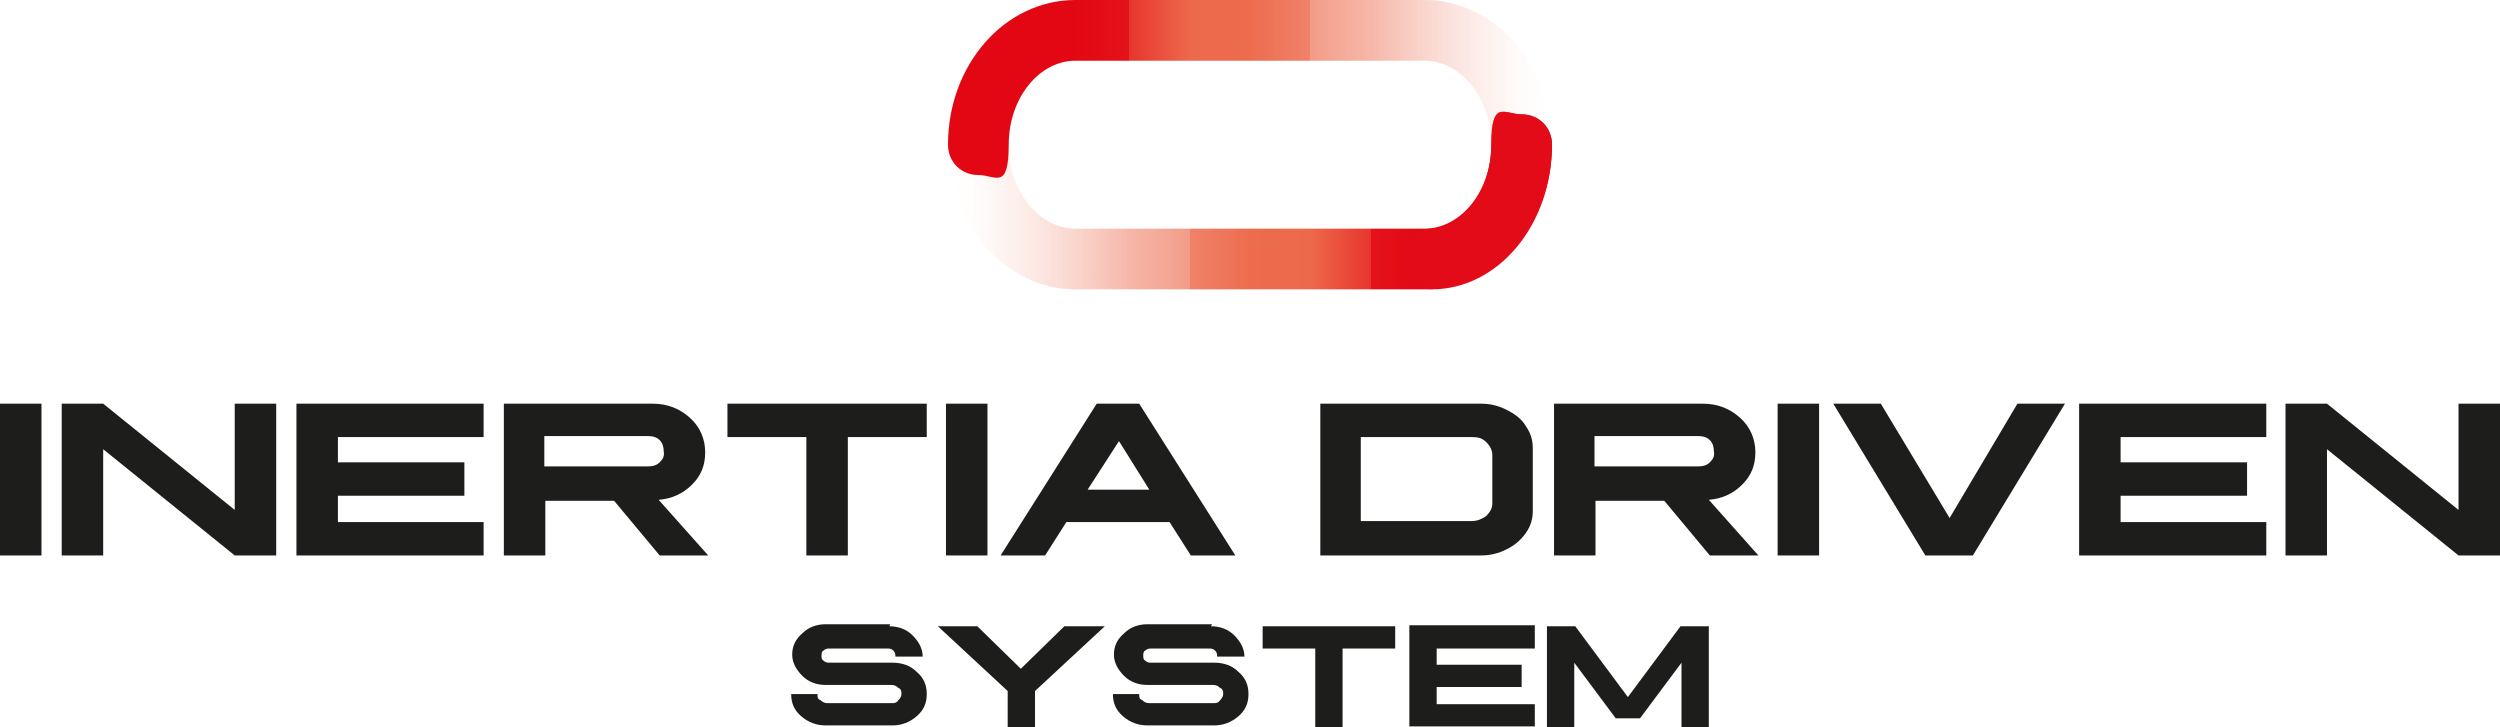 <?xml version="1.0" encoding="UTF-8"?>
<svg xmlns="http://www.w3.org/2000/svg" xmlns:xlink="http://www.w3.org/1999/xlink" version="1.1" viewBox="0 0 247.1 71.9">
  <defs>
    <style>
      .cls-1 {
        fill: #1d1d1b;
      }

      .cls-2 {
        fill: url(#Sfumatura_senza_nome_85);
      }

      .cls-3 {
        fill: url(#Sfumatura_senza_nome_85-2);
      }

      .cls-4 {
        fill: #e30b17;
      }
    </style>
    <linearGradient id="Sfumatura_senza_nome_85" data-name="Sfumatura senza nome 85" x1="93.7" y1="-2.6" x2="153.4" y2="-2.6" gradientTransform="translate(247.1 17.3) rotate(-180)" gradientUnits="userSpaceOnUse">
      <stop offset=".2" stop-color="#e30613"/>
      <stop offset=".3" stop-color="#e4131a"/>
      <stop offset=".3" stop-color="#e7352e"/>
      <stop offset=".4" stop-color="#ed694b"/>
      <stop offset=".5" stop-color="#ed6c4e" stop-opacity="1"/>
      <stop offset=".6" stop-color="#ee7459" stop-opacity=".9"/>
      <stop offset=".6" stop-color="#f0836a" stop-opacity=".8"/>
      <stop offset=".7" stop-color="#f29783" stop-opacity=".7"/>
      <stop offset=".8" stop-color="#f5b2a2" stop-opacity=".5"/>
      <stop offset=".9" stop-color="#f9d2c9" stop-opacity=".3"/>
      <stop offset="1" stop-color="#fef7f5" stop-opacity="0"/>
      <stop offset="1" stop-color="#fff" stop-opacity="0"/>
    </linearGradient>
    <linearGradient id="Sfumatura_senza_nome_85-2" data-name="Sfumatura senza nome 85" x1="93.7" y1="-13.9" x2="153.4" y2="-13.9" gradientTransform="translate(0 22.6)" xlink:href="#Sfumatura_senza_nome_85"/>
  </defs>
  <!-- Generator: Adobe Illustrator 28.7.0, SVG Export Plug-In . SVG Version: 1.2.0 Build 136)  -->
  <g>
    <g id="Livello_1">
      <g>
        <path class="cls-2" d="M96.7,11.3c1.7,0,3,1.3,3,3,0,4.6,3,8.3,6.6,8.3h34.5c3.6,0,6.6-3.7,6.6-8.3s1.3-3,3-3,3,1.3,3,3c0,7.9-5.6,14.3-12.6,14.3h-34.5c-6.9,0-12.6-6.4-12.6-14.3s1.3-3,3-3Z"/>
        <path class="cls-1" d="M87.9,61.9c.9,0,1.7.3,2.3.9.6.6,1,1.3,1,2.1h0s-2.7,0-2.7,0c0,0,0,0,0,0,0-.2,0-.4-.2-.6-.2-.2-.4-.2-.6-.2h-5.7c-.2,0-.4,0-.6.2-.2.1-.2.3-.2.5,0,.2,0,.4.2.5.2.2.4.2.6.2.7,0,1.7,0,3.1,0,1.4,0,2.4,0,3.1,0,1,0,1.8.3,2.4.9.7.6,1,1.3,1,2.2,0,.9-.3,1.6-1,2.2-.7.6-1.5.9-2.4.9h-6.6c-.9,0-1.7-.3-2.4-.9-.7-.6-1-1.3-1-2.2h2.6c0,.3,0,.5.3.6.2.2.4.3.7.3h6.3c.3,0,.5,0,.7-.3.2-.2.3-.4.3-.6s0-.5-.3-.6c-.2-.2-.4-.3-.7-.3h-6.5c-.9,0-1.7-.3-2.3-.9-.6-.6-1-1.3-1-2.1s.3-1.5,1-2.1c.6-.6,1.4-.9,2.3-.9h6.4ZM96.6,61.9l4.3,4.2,4.3-4.2h4l-6.9,6.4v3.6h-2.7v-3.6l-6.9-6.4h4ZM119.7,61.9c.9,0,1.7.3,2.3.9.6.6,1,1.3,1,2.1h0s-2.7,0-2.7,0c0,0,0,0,0,0,0-.2,0-.4-.2-.6-.2-.2-.4-.2-.6-.2h-5.7c-.2,0-.4,0-.6.2-.2.1-.2.3-.2.5,0,.2,0,.4.2.5.2.2.4.2.6.2.7,0,1.7,0,3.1,0,1.4,0,2.4,0,3.1,0,1,0,1.8.3,2.4.9.7.6,1,1.3,1,2.2,0,.9-.3,1.6-1,2.2-.7.6-1.5.9-2.4.9h-6.6c-.9,0-1.7-.3-2.4-.9-.7-.6-1-1.3-1-2.2h2.6c0,.3,0,.5.3.6.2.2.4.3.7.3h6.3c.3,0,.5,0,.7-.3.2-.2.3-.4.3-.6s0-.5-.3-.6c-.2-.2-.4-.3-.7-.3h-6.5c-.9,0-1.7-.3-2.3-.9-.6-.6-1-1.3-1-2.1s.3-1.5,1-2.1c.6-.6,1.4-.9,2.3-.9h6.4ZM137.9,61.9v2.2h-5.2v7.8h-2.7v-7.8h-5.2v-2.2h13.1ZM151.7,61.9v2.2h-9.7v1.6h8.4v2.2h-8.4v1.7h9.7v2.2h-12.4v-10h12.4ZM166.1,61.9l-5.2,7-5.2-7h-2.8v10h2.7v-6.4l4.1,5.5h2.4l4.1-5.5v6.4h2.7v-10h-2.8Z"/>
        <path class="cls-1" d="M4.1,39.9v15H0v-15h4.1ZM10.2,39.9l13,10.5v-10.5h4.1v15h-4.1l-13-10.5v10.5h-4.1v-15h4.1ZM47.8,39.9v3.3h-14.4v2.5h12.5v3.3h-12.5v2.6h14.4v3.3h-18.5v-15h18.5ZM64.5,39.9c1.5,0,2.7.5,3.7,1.4s1.5,2.1,1.5,3.4-.4,2.3-1.3,3.2c-.9.9-2,1.4-3.3,1.5l4.9,5.5h-4.8l-4.5-5.4h-6.8v5.4h-4.1v-15h14.7ZM53.8,46.1h10.2c.5,0,.9-.1,1.2-.4.3-.3.5-.6.4-1.1,0-.4-.1-.8-.4-1.1-.3-.3-.7-.4-1.2-.4h-10.2v2.9h0ZM91.6,39.9v3.3h-7.8v11.7h-4.1v-11.7h-7.8v-3.3h19.6ZM97.6,39.9v15h-4.1v-15h4.1ZM112.6,39.9l9.5,15h-4.4l-2.1-3.3h-10.2l-2.1,3.3h-4.4l9.5-15h4.1ZM107.5,48.4h6.1l-3-4.8-3.1,4.8h0ZM146.4,39.9c.9,0,1.7.2,2.5.6.8.4,1.5.9,1.9,1.6.5.7.7,1.4.7,2.2v6.2c0,.8-.2,1.5-.7,2.2-.5.7-1.1,1.2-1.9,1.6-.8.4-1.6.6-2.5.6h-15.9v-15h15.9ZM134.5,51.5h11c.5,0,1-.2,1.4-.5.4-.4.6-.8.6-1.2v-4.8c0-.5-.2-.9-.6-1.3-.4-.4-.8-.5-1.4-.5h-11v8.3h0ZM168.3,39.9c1.5,0,2.7.5,3.7,1.4,1,.9,1.5,2.1,1.5,3.4s-.4,2.3-1.3,3.2c-.9.9-2,1.4-3.3,1.5l4.9,5.5h-4.8l-4.5-5.4h-6.8v5.4h-4.1v-15h14.7ZM157.6,46.1h10.2c.5,0,.9-.1,1.2-.4.3-.3.5-.6.4-1.1,0-.4-.1-.8-.4-1.1-.3-.3-.7-.4-1.2-.4h-10.2v2.9h0ZM179.8,39.9v15h-4.1v-15h4.1ZM195,54.9l9.1-15h-4.7l-6.7,11.3-6.8-11.3h-4.7l9.1,15h4.8ZM224,39.9v3.3h-14.4v2.5h12.5v3.3h-12.5v2.6h14.4v3.3h-18.5v-15h18.5ZM230,39.9l13,10.5v-10.5h4.1v15h-4.1l-13-10.5v10.5h-4.1v-15h4.1Z"/>
        <path class="cls-3" d="M150.4,17.3c-1.7,0-3-1.3-3-3,0-4.6-3-8.3-6.6-8.3h-34.5c-3.6,0-6.6,3.7-6.6,8.3s-1.3,3-3,3-3-1.3-3-3c0-7.9,5.6-14.3,12.6-14.3h34.5c6.9,0,12.6,6.4,12.6,14.3s-1.3,3-3,3Z"/>
        <path class="cls-4" d="M141.5,28.6c-1.7,0-3-1.3-3-3s1.3-3,3-3c3.2,0,5.9-3.8,5.9-8.3s1.3-3,3-3,3,1.3,3,3c0,7.9-5.3,14.3-11.9,14.3Z"/>
      </g>
    </g>
  </g>
</svg>